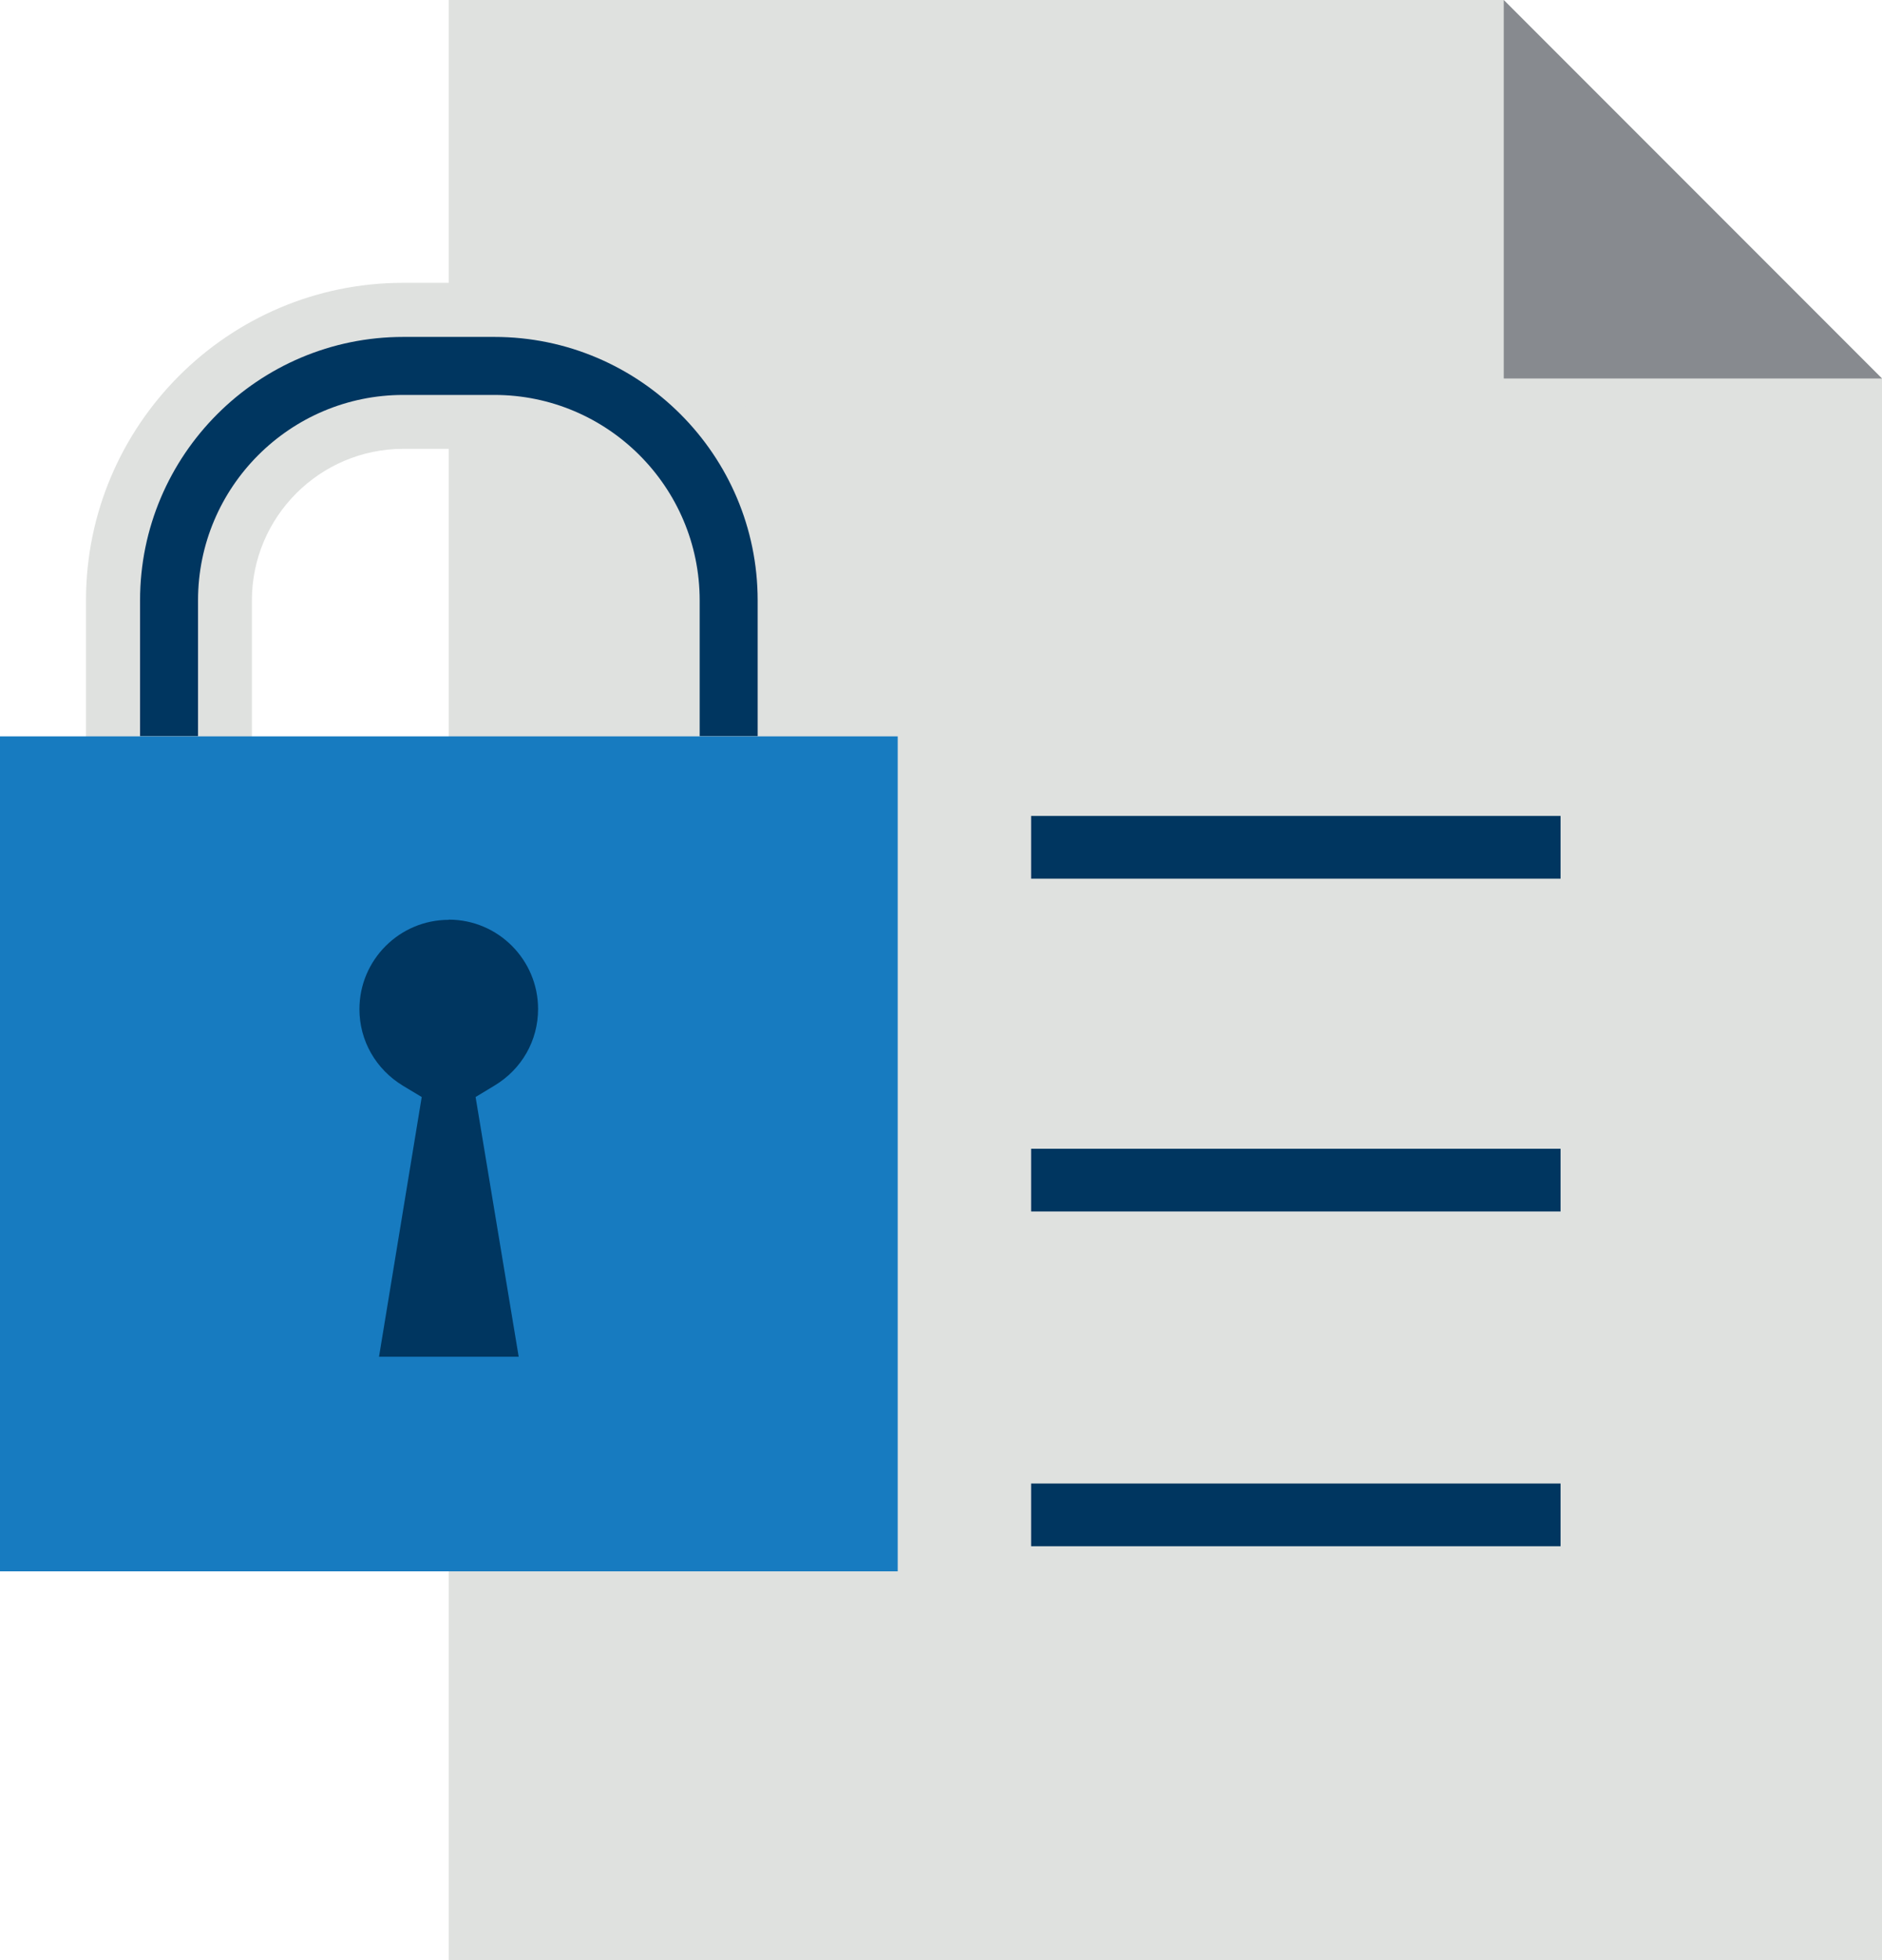 <?xml version="1.0" encoding="UTF-8"?> <svg xmlns="http://www.w3.org/2000/svg" id="Layer_2" viewBox="0 0 96.08 100"><defs><style>.cls-1{fill:#003660;}.cls-2{fill:#dfe1df;}.cls-3{fill:#177bc0;}.cls-4{fill:#878a8f;}</style></defs><g id="Flat_-_Color"><g id="Secure_x5F_Document"><polygon class="cls-2" points="96.08 100 96.08 46.25 96.08 19.31 76.77 0 22.91 0 22.91 19.95 22.91 46.25 22.91 100 96.08 100"></polygon><polygon class="cls-4" points="76.77 19.31 96.08 19.31 76.77 0 76.77 19.31"></polygon><rect class="cls-1" x="52.64" y="41.63" width="27.03" height="3.2"></rect><rect class="cls-1" x="52.64" y="58.61" width="27.03" height="3.2"></rect><rect class="cls-1" x="52.64" y="75.69" width="27.03" height="3.2"></rect><path class="cls-2" d="M32.96,40.32v-9.69c0-4.26-3.46-7.73-7.72-7.73h-4.65c-4.26,0-7.73,3.47-7.73,7.73v9.69H4.39v-9.69c0-8.93,7.26-16.2,16.19-16.2h4.65c8.93,0,16.19,7.27,16.19,16.2v9.69h-8.47Z"></path><path class="cls-1" d="M7.15,30.63c0-7.41,6.03-13.44,13.44-13.44h4.65c7.41,0,13.44,6.03,13.44,13.44v6.93h-2.96v-6.93c0-5.78-4.7-10.48-10.48-10.48h-4.65c-5.78,0-10.48,4.7-10.48,10.48v6.93h-2.96v-6.93Z"></path><rect class="cls-3" y="37.57" width="45.83" height="42.6"></rect><path class="cls-1" d="M22.91,46.92c2.52,0,4.56,2.05,4.56,4.56,0,1.61-.83,3.07-2.23,3.91l-.96.58,2.2,13.25h-7.13s2.18-13.25,2.18-13.25l-.95-.57c-1.39-.84-2.23-2.3-2.23-3.91,0-2.52,2.05-4.56,4.56-4.56Z"></path></g></g></svg> 